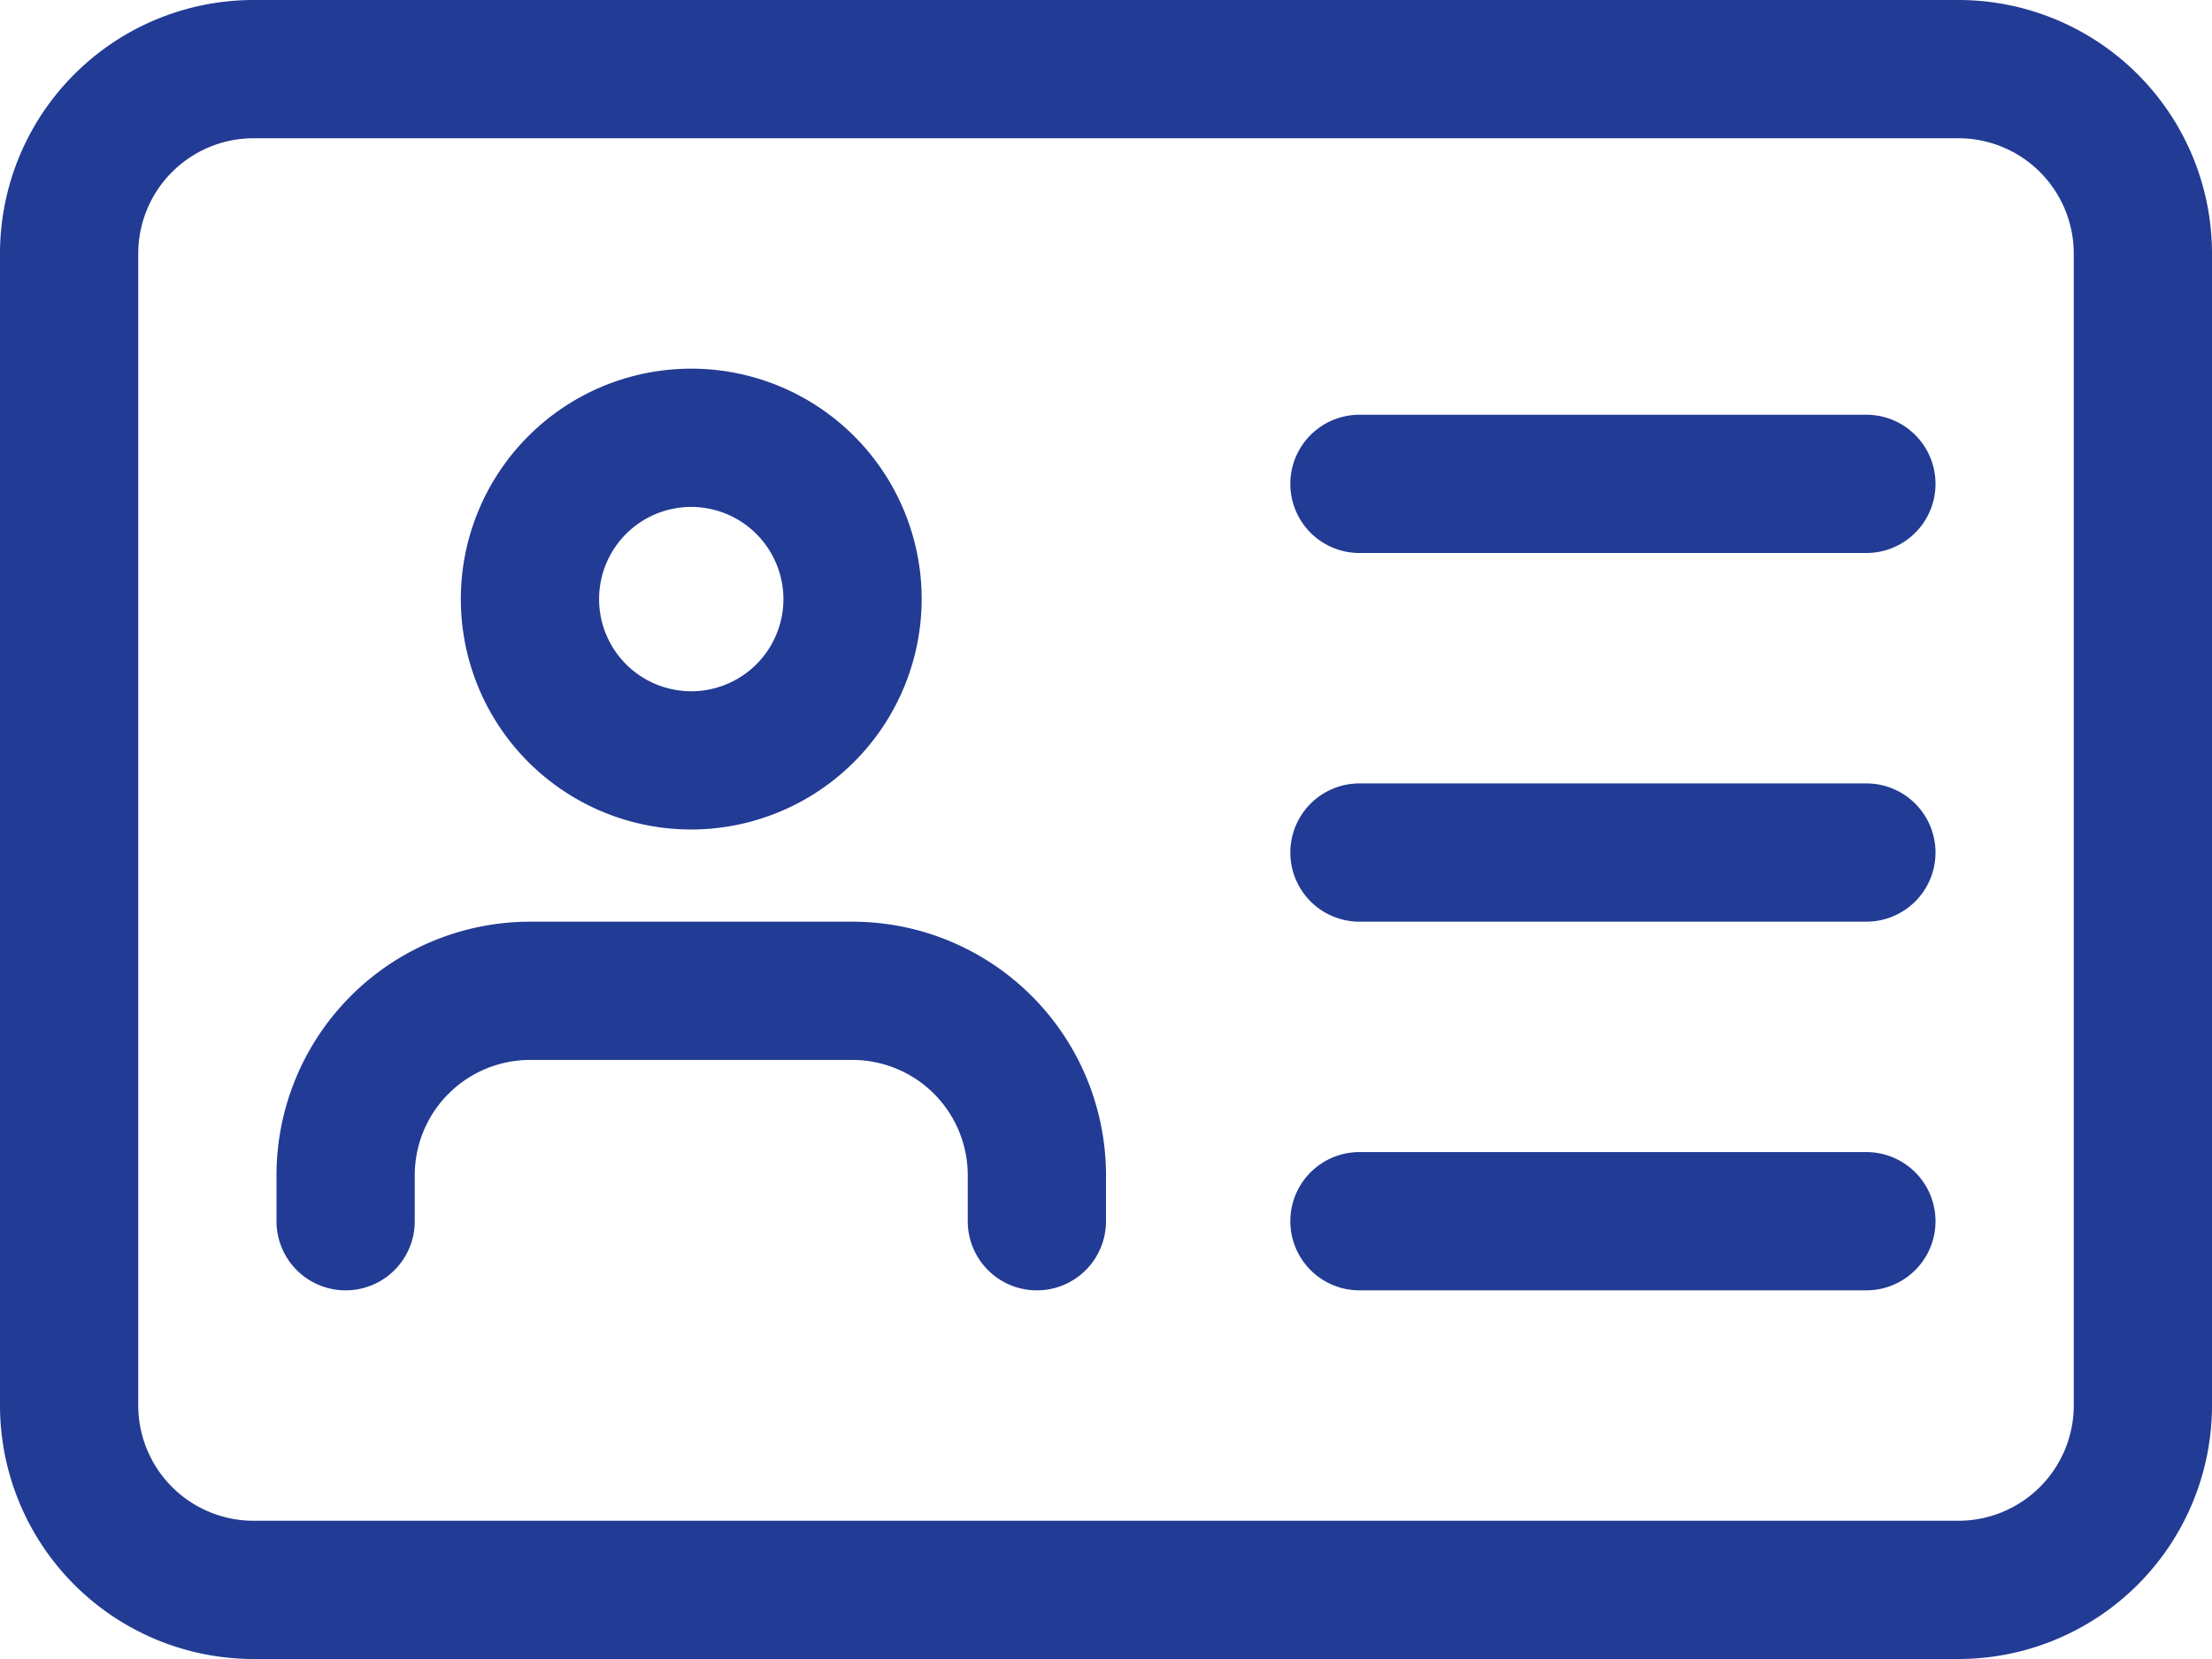 <svg xmlns="http://www.w3.org/2000/svg" id="id-card" width="96" height="72" viewBox="0 0 96 72"><path id="Path_147" data-name="Path 147" d="M85,72H11A11.009,11.009,0,0,1,0,61V11A11.009,11.009,0,0,1,11,0H85A11.009,11.009,0,0,1,96,11V61A11.009,11.009,0,0,1,85,72ZM11,6a5.007,5.007,0,0,0-5,5V61a5.007,5.007,0,0,0,5,5H85a5.007,5.007,0,0,0,5-5V11a5.007,5.007,0,0,0-5-5Zm0,0" fill="#223b94"></path><path id="Path_148" data-name="Path 148" d="M116.668,105.332a10,10,0,1,1,10-10A10.014,10.014,0,0,1,116.668,105.332Zm0-14a4,4,0,1,0,4,4A4.007,4.007,0,0,0,116.668,91.332Zm0,0" transform="translate(-86.668 -69.332)" fill="#223b94"></path><path id="Path_149" data-name="Path 149" d="M97,229.333a3,3,0,0,1-3-3v-2a5.007,5.007,0,0,0-5-5H75a5.007,5.007,0,0,0-5,5v2a3,3,0,0,1-6,0v-2a11.009,11.009,0,0,1,11-11H89a11.009,11.009,0,0,1,11,11v2A3,3,0,0,1,97,229.333Zm0,0" transform="translate(-52 -173.332)" fill="#223b94"></path><path id="Path_150" data-name="Path 150" d="M323.668,102h-22a3,3,0,1,1,0-6h22a3,3,0,0,1,0,6Zm0,0" transform="translate(-242.668 -78)" fill="#223b94"></path><path id="Path_151" data-name="Path 151" d="M323.668,187.332h-22a3,3,0,1,1,0-6h22a3,3,0,0,1,0,6Zm0,0" transform="translate(-242.668 -147.332)" fill="#223b94"></path><path id="Path_152" data-name="Path 152" d="M323.668,272.668h-22a3,3,0,1,1,0-6h22a3,3,0,0,1,0,6Zm0,0" transform="translate(-242.668 -216.668)" fill="#223b94"></path></svg>